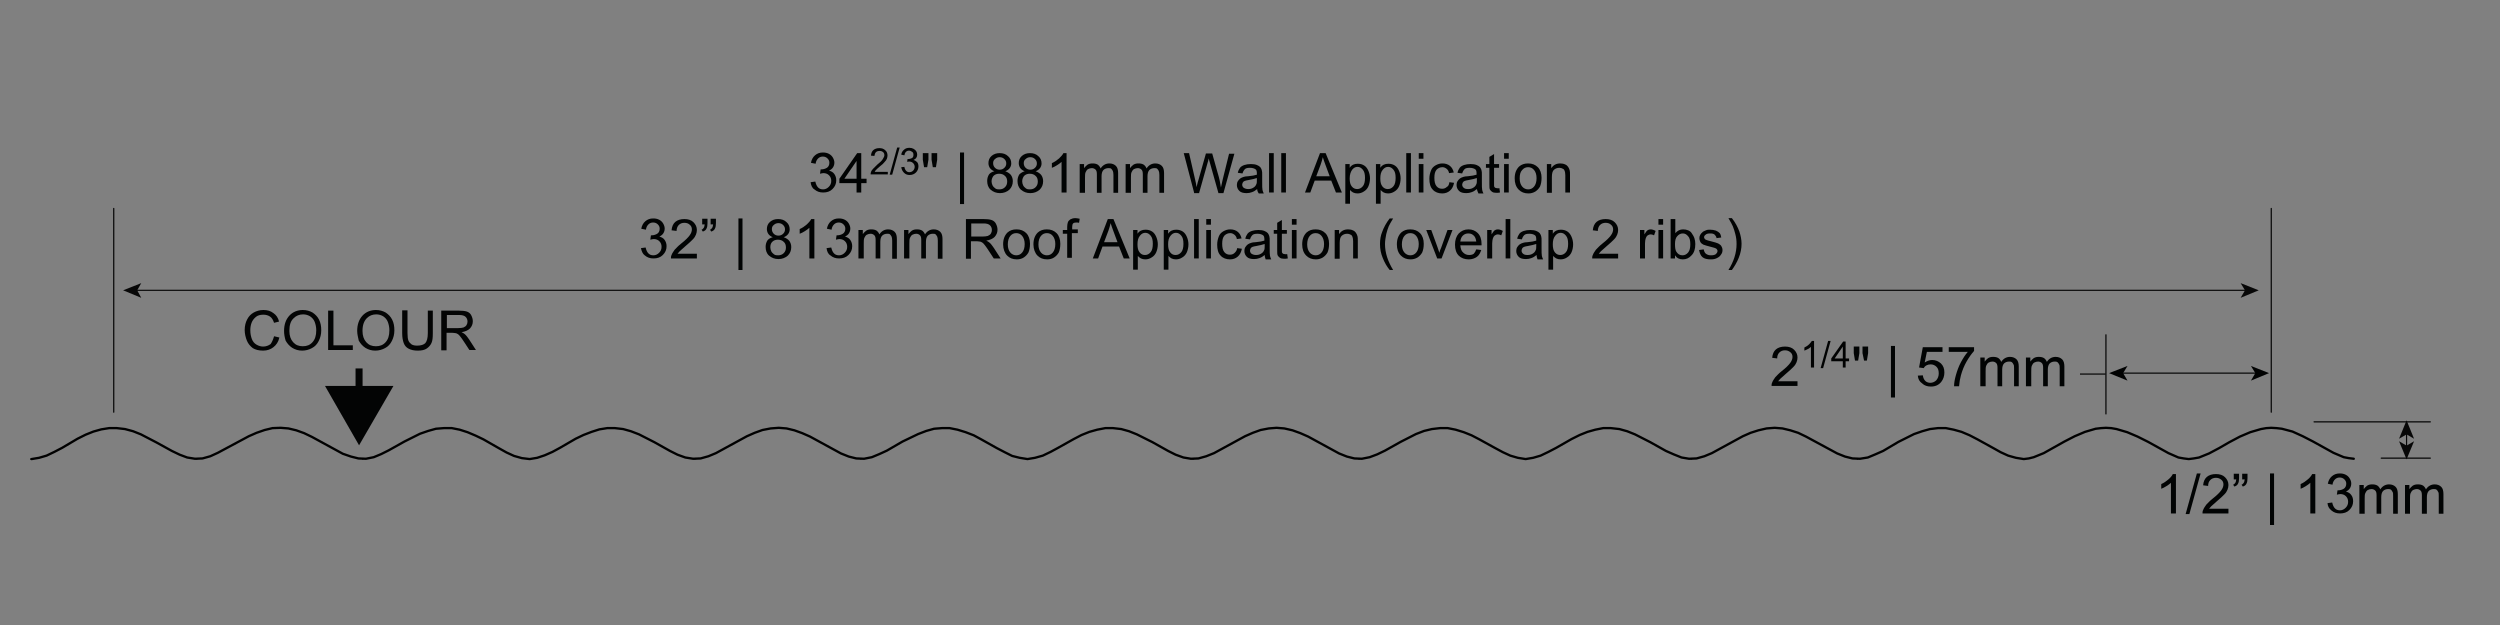 <?xml version="1.0" encoding="utf-8"?>
<!-- Generator: Adobe Illustrator 22.1.0, SVG Export Plug-In . SVG Version: 6.00 Build 0)  -->
<svg version="1.1" id="Layer_1" xmlns="http://www.w3.org/2000/svg" xmlns:xlink="http://www.w3.org/1999/xlink" x="0px" y="0px"
	 viewBox="0 0 800 200" style="enable-background:new 0 0 800 200;" xml:space="preserve">
<rect x="0" y="0" width="800" height="200" fill="#808080" stroke="none"/>
<style type="text/css">
	.st0{fill:none;stroke:#000000;stroke-width:0.375;stroke-linecap:round;stroke-linejoin:round;stroke-miterlimit:10;}
	.st1{fill:none;stroke:#000000;stroke-width:0.75;stroke-linecap:round;stroke-linejoin:round;stroke-miterlimit:10;}
	.st2{fill:#010303;}
	.st3{fill:#010202;}
	.st4{fill:none;stroke:#070707;stroke-width:0.375;}
	.st5{fill:#070707;}
	.st6{fill:#FFFFFF;}
	.st7{fill:none;stroke:#000000;stroke-width:0.375;}
	.st8{fill:none;stroke:#010202;stroke-width:0.375;}
	.st9{fill:#030404;}
	.st10{fill:none;stroke:#030404;stroke-width:2.25;stroke-miterlimit:10;}
</style>
<path class="st0" d="M634.2,141.3L634.2,141.3 M607.7,141.3L607.7,141.3 M581.1,141.3L581.1,141.3 M528,141.3L528,141.3
	 M554.5,141.3L554.5,141.3 M501.4,141.3L501.4,141.3 M474.8,141.3L474.8,141.3 M421.7,141.3L421.7,141.3 M448.3,141.3L448.3,141.3
	 M395.1,141.3L395.1,141.3 M368.6,141.3L368.6,141.3 M315.4,141.3L315.4,141.3 M342,141.3L342,141.3 M288.8,141.3L288.8,141.3
	 M262.3,141.3L262.3,141.3 M209.1,141.3L209.1,141.3 M235.7,141.3L235.7,141.3 M182.6,141.3L182.6,141.3 M155.9,141.3L155.9,141.3
	 M102.9,141.3L102.9,141.3 M129.4,141.3L129.4,141.3 M76.2,141.3L76.2,141.3 M49.7,141.3L49.7,141.3 M23.2,141.3L23.2,141.3
	 M647.6,146.9L647.6,146.9 M620.9,136.9L620.9,136.9 M567.8,136.9L567.8,136.9 M594.4,146.9L594.4,146.9 M541.2,146.9L541.2,146.9
	 M514.7,136.9L514.7,136.9 M461.5,136.9L461.5,136.9 M488.1,146.9L488.1,146.9 M434.9,146.9L434.9,146.9 M408.4,136.9L408.4,136.9
	 M355.2,136.9L355.2,136.9 M381.8,146.9L381.8,146.9 M328.7,146.9L328.7,146.9 M302.2,136.9L302.2,136.9 M249,136.9L249,136.9
	 M275.5,146.9L275.5,146.9 M222.4,146.9L222.4,146.9 M195.8,136.9L195.8,136.9 M142.7,136.9L142.7,136.9 M169.3,146.9L169.3,146.9
	 M116.1,146.9L116.1,146.9 M89.5,136.9L89.5,136.9 M36.4,136.9L36.4,136.9 M63,146.9L63,146.9 M9.8,146.9L9.8,146.9"/>
<g>
	<polyline class="st1" points="10.1,146.9 12.5,146.5 14.9,145.8 17.4,144.6 19.9,143.3 24.8,140.4 27.4,139.1 29.9,138.1 
		32.4,137.4 34.9,137 37.4,137 40,137.3 42.6,138 45.1,139 50.1,141.6 55,144.3 57.5,145.5 59.9,146.4 62.4,146.8 64.8,146.7 
		67.3,146 69.7,144.9 79.6,139.6 82.1,138.5 84.7,137.6 87.2,137 89.8,136.9 92.3,137.1 94.8,137.7 97.3,138.6 99.8,139.8 
		109.7,145.2 112.3,146.1 114.7,146.7 117.1,146.8 119.6,146.3 122,145.3 124.4,144.1 129.4,141.3 134.4,138.8 137,137.9 
		139.5,137.2 142,137 144.6,137 147.1,137.5 149.6,138.3 152.2,139.4 154.7,140.6 159.6,143.4 162.1,144.8 164.5,145.9 167,146.6 
		169.5,146.9 171.9,146.5 174.3,145.7 176.8,144.6 179.2,143.3 184.2,140.4 186.7,139.2 189.3,138.2 191.8,137.4 194.3,137 
		196.8,137 199.4,137.3 201.9,138 204.5,139 209.4,141.5 214.4,144.3 216.8,145.5 219.3,146.4 221.8,146.8 224.2,146.7 226.7,146 
		229.1,145 239,139.6 241.5,138.5 244,137.6 246.6,137.1 249.2,136.9 251.7,137.1 254.2,137.7 256.7,138.6 259.2,139.7 269.1,145.1 
		271.6,146.1 274,146.7 276.5,146.8 279,146.3 281.4,145.3 283.8,144.2 288.8,141.3 293.8,138.9 296.4,137.9 298.9,137.2 301.4,137 
		303.9,137 306.4,137.5 309,138.3 311.6,139.3 314,140.6 319,143.4 321.5,144.7 323.9,145.9 326.3,146.5 328.8,146.9 331.2,146.5 
		333.7,145.8 336.2,144.6 338.6,143.3 343.6,140.5 346.1,139.2 348.6,138.2 351.1,137.5 353.7,137 356.2,137 358.8,137.3 361.3,138 
		363.8,139 368.8,141.5 373.8,144.3 376.2,145.5 378.7,146.4 381.1,146.8 383.5,146.7 386,146 388.5,145 398.4,139.6 400.9,138.5 
		403.4,137.6 406,137.1 408.5,136.9 411,137.1 413.6,137.7 416.1,138.6 418.6,139.7 428.5,145.1 431,146.1 433.4,146.7 435.8,146.8 
		438.3,146.3 440.7,145.4 443.2,144.2 448.2,141.4 453.1,138.9 455.7,137.9 458.2,137.3 460.8,137 463.3,137 465.8,137.5 
		468.4,138.3 470.9,139.3 473.4,140.6 478.3,143.3 480.9,144.7 483.3,145.8 485.7,146.5 488.2,146.9 490.6,146.5 493,145.8 
		495.5,144.6 498,143.3 502.9,140.5 505.5,139.2 508,138.2 510.5,137.5 513,137 515.5,137 518.2,137.3 520.7,138 523.2,139 
		528.1,141.5 533.1,144.3 535.6,145.4 538.1,146.4 540.5,146.8 542.9,146.7 545.4,146 547.8,145 557.7,139.6 560.2,138.5 
		562.7,137.7 565.3,137.1 567.9,136.9 570.4,137.1 572.9,137.7 575.4,138.5 577.9,139.7 587.9,145.1 590.4,146.1 592.8,146.7 
		595.2,146.8 597.7,146.4 600.1,145.4 602.6,144.3 607.5,141.4 612.5,138.9 615.1,138 617.6,137.3 620.1,137 622.7,137 625.2,137.5 
		627.7,138.2 630.3,139.3 632.8,140.6 637.7,143.3 640.2,144.7 642.6,145.8 645.1,146.5 647.6,146.9 649.2,146.7 650.8,146.3 
		654,145 660.6,141.3 663.9,139.6 667.2,138.2 670.6,137.2 672.3,137 673.9,136.9 675.6,137 677.3,137.3 680.7,138.3 684,139.7 
		687.4,141.4 693.9,145 697.1,146.4 698.8,146.7 700.4,146.9 702,146.7 703.7,146.4 706.9,145.1 710.1,143.4 713.4,141.5 
		716.8,139.7 720.1,138.3 723.5,137.3 725.2,137 726.8,136.9 728.5,137 730.2,137.2 733.6,138.1 736.9,139.6 740.2,141.3 
		746.7,144.9 750,146.3 751.6,146.6 753.2,146.8 	"/>
</g>
<path class="st0" d="M726.8,131.9V81.5 M726.8,131.9V66.7 M36.4,131.9V66.7"/>
<g>
	<path class="st2" d="M259.4,58.3l1.5-0.2c0.2,0.9,0.5,1.5,0.9,1.9c0.4,0.4,0.9,0.6,1.6,0.6c0.7,0,1.3-0.3,1.8-0.8
		c0.5-0.5,0.8-1.1,0.8-1.9c0-0.7-0.2-1.3-0.7-1.8c-0.5-0.5-1.1-0.7-1.8-0.7c-0.3,0-0.7,0.1-1.1,0.2l0.2-1.4c0.1,0,0.2,0,0.2,0
		c0.7,0,1.3-0.2,1.8-0.5c0.5-0.3,0.8-0.9,0.8-1.6c0-0.6-0.2-1-0.6-1.4s-0.9-0.6-1.5-0.6c-0.6,0-1.1,0.2-1.5,0.6
		c-0.4,0.4-0.7,0.9-0.8,1.7l-1.5-0.3c0.2-1,0.6-1.8,1.3-2.4c0.7-0.6,1.5-0.9,2.5-0.9c0.7,0,1.3,0.1,1.9,0.4c0.6,0.3,1,0.7,1.3,1.2
		c0.3,0.5,0.5,1.1,0.5,1.6c0,0.5-0.1,1-0.4,1.5s-0.7,0.8-1.3,1.1c0.7,0.2,1.3,0.5,1.7,1.1s0.6,1.2,0.6,2c0,1.1-0.4,2-1.2,2.8
		s-1.8,1.1-3,1.1c-1.1,0-2-0.3-2.8-1C259.9,60.2,259.5,59.3,259.4,58.3z"/>
	<path class="st2" d="M274.1,61.6v-3h-5.5v-1.4l5.7-8.2h1.3v8.2h1.7v1.4h-1.7v3H274.1z M274.1,57.2v-5.7l-3.9,5.7H274.1z"/>
</g>
<g>
	<path class="st3" d="M284.1,54.8v1h-5.5c0-0.2,0-0.5,0.1-0.7c0.1-0.4,0.4-0.8,0.7-1.1s0.8-0.8,1.3-1.3c0.9-0.7,1.5-1.3,1.8-1.8
		s0.5-0.9,0.5-1.2c0-0.4-0.1-0.8-0.4-1c-0.3-0.3-0.7-0.4-1.1-0.4c-0.5,0-0.9,0.1-1.2,0.4c-0.3,0.3-0.4,0.7-0.5,1.2l-1.1-0.1
		c0.1-0.8,0.3-1.4,0.8-1.8s1.1-0.6,1.9-0.6c0.8,0,1.4,0.2,1.9,0.7c0.5,0.4,0.7,1,0.7,1.7c0,0.3-0.1,0.7-0.2,1s-0.4,0.7-0.7,1
		c-0.3,0.4-0.8,0.9-1.6,1.5c-0.6,0.5-1,0.9-1.2,1.1c-0.2,0.2-0.3,0.4-0.4,0.6H284.1z"/>
	<path class="st3" d="M284.7,55.9l2.4-8.7h0.8l-2.4,8.7H284.7z"/>
	<path class="st3" d="M288.4,53.5l1-0.1c0.1,0.6,0.3,1,0.6,1.3c0.3,0.3,0.6,0.4,1,0.4c0.5,0,0.9-0.2,1.2-0.5s0.5-0.8,0.5-1.2
		c0-0.5-0.2-0.9-0.5-1.2s-0.7-0.5-1.2-0.5c-0.2,0-0.4,0-0.7,0.1l0.1-0.9c0.1,0,0.1,0,0.2,0c0.4,0,0.8-0.1,1.2-0.3s0.5-0.6,0.5-1.1
		c0-0.4-0.1-0.7-0.4-0.9c-0.3-0.2-0.6-0.4-1-0.4c-0.4,0-0.7,0.1-1,0.4c-0.3,0.3-0.4,0.6-0.5,1.1l-1-0.2c0.1-0.7,0.4-1.2,0.9-1.6
		c0.4-0.4,1-0.6,1.7-0.6c0.5,0,0.9,0.1,1.3,0.3c0.4,0.2,0.7,0.5,0.9,0.8c0.2,0.3,0.3,0.7,0.3,1.1c0,0.4-0.1,0.7-0.3,1
		c-0.2,0.3-0.5,0.5-0.9,0.7c0.5,0.1,0.9,0.4,1.2,0.7c0.3,0.4,0.4,0.8,0.4,1.4c0,0.7-0.3,1.4-0.8,1.9s-1.2,0.8-2,0.8
		c-0.7,0-1.3-0.2-1.8-0.7C288.8,54.8,288.5,54.2,288.4,53.5z"/>
</g>
<g>
	<path class="st2" d="M295.7,53.5l-0.4-2.4V49h1.8v2.1l-0.4,2.4H295.7z M298.5,53.5l-0.4-2.4V49h1.8v2.1l-0.4,2.4H298.5z"/>
	<path class="st2" d="M307.2,65.3V48.8h1.3v16.5H307.2z"/>
	<path class="st2" d="M318.2,54.8c-0.6-0.2-1.1-0.6-1.4-1c-0.3-0.4-0.5-1-0.5-1.6c0-0.9,0.3-1.7,1-2.3c0.7-0.6,1.5-0.9,2.6-0.9
		c1.1,0,2,0.3,2.7,1c0.7,0.6,1,1.4,1,2.3c0,0.6-0.2,1.1-0.5,1.5s-0.8,0.8-1.4,1c0.8,0.3,1.4,0.7,1.8,1.2c0.4,0.6,0.6,1.2,0.6,2
		c0,1.1-0.4,2-1.1,2.7c-0.8,0.7-1.8,1.1-3,1.1c-1.2,0-2.2-0.4-3-1.1c-0.8-0.7-1.1-1.7-1.1-2.8c0-0.8,0.2-1.5,0.6-2.1
		C316.8,55.4,317.4,55,318.2,54.8z M317.3,58c0,0.4,0.1,0.9,0.3,1.3c0.2,0.4,0.5,0.7,0.9,1s0.9,0.3,1.3,0.3c0.7,0,1.3-0.2,1.8-0.7
		c0.5-0.5,0.7-1.1,0.7-1.8c0-0.7-0.2-1.4-0.7-1.8c-0.5-0.5-1.1-0.7-1.9-0.7c-0.7,0-1.3,0.2-1.8,0.7C317.6,56.7,317.3,57.3,317.3,58z
		 M317.8,52.2c0,0.6,0.2,1.1,0.6,1.5c0.4,0.4,0.9,0.6,1.5,0.6c0.6,0,1.1-0.2,1.5-0.6c0.4-0.4,0.6-0.8,0.6-1.4c0-0.6-0.2-1-0.6-1.4
		c-0.4-0.4-0.9-0.6-1.5-0.6c-0.6,0-1.1,0.2-1.5,0.6C318,51.2,317.8,51.6,317.8,52.2z"/>
	<path class="st2" d="M327.9,54.8c-0.6-0.2-1.1-0.6-1.4-1c-0.3-0.4-0.5-1-0.5-1.6c0-0.9,0.3-1.7,1-2.3c0.7-0.6,1.5-0.9,2.6-0.9
		c1.1,0,2,0.3,2.7,1c0.7,0.6,1,1.4,1,2.3c0,0.6-0.2,1.1-0.5,1.5s-0.8,0.8-1.4,1c0.8,0.3,1.4,0.7,1.8,1.2c0.4,0.6,0.6,1.2,0.6,2
		c0,1.1-0.4,2-1.1,2.7c-0.8,0.7-1.8,1.1-3,1.1c-1.2,0-2.2-0.4-3-1.1c-0.8-0.7-1.1-1.7-1.1-2.8c0-0.8,0.2-1.5,0.6-2.1
		C326.6,55.4,327.2,55,327.9,54.8z M327.1,58c0,0.4,0.1,0.9,0.3,1.3c0.2,0.4,0.5,0.7,0.9,1s0.9,0.3,1.3,0.3c0.7,0,1.3-0.2,1.8-0.7
		c0.5-0.5,0.7-1.1,0.7-1.8c0-0.7-0.2-1.4-0.7-1.8c-0.5-0.5-1.1-0.7-1.9-0.7c-0.7,0-1.3,0.2-1.8,0.7C327.4,56.7,327.1,57.3,327.1,58z
		 M327.6,52.2c0,0.6,0.2,1.1,0.6,1.5c0.4,0.4,0.9,0.6,1.5,0.6c0.6,0,1.1-0.2,1.5-0.6c0.4-0.4,0.6-0.8,0.6-1.4c0-0.6-0.2-1-0.6-1.4
		c-0.4-0.4-0.9-0.6-1.5-0.6c-0.6,0-1.1,0.2-1.5,0.6C327.8,51.2,327.6,51.6,327.6,52.2z"/>
	<path class="st2" d="M341.2,61.6h-1.5v-9.8c-0.4,0.4-0.9,0.7-1.5,1.1c-0.6,0.4-1.1,0.6-1.6,0.8v-1.5c0.9-0.4,1.6-0.9,2.3-1.5
		c0.6-0.6,1.1-1.1,1.4-1.7h1V61.6z"/>
	<path class="st2" d="M345.5,61.6v-9.1h1.4v1.3c0.3-0.4,0.7-0.8,1.1-1.1c0.5-0.3,1-0.4,1.6-0.4c0.7,0,1.2,0.1,1.7,0.4
		c0.4,0.3,0.7,0.7,0.9,1.2c0.7-1.1,1.7-1.6,2.8-1.6c0.9,0,1.6,0.3,2.1,0.8c0.5,0.5,0.7,1.3,0.7,2.3v6.3h-1.5v-5.7
		c0-0.6-0.1-1.1-0.2-1.3s-0.3-0.5-0.5-0.7s-0.6-0.2-0.9-0.2c-0.6,0-1.2,0.2-1.6,0.6c-0.4,0.4-0.6,1.1-0.6,2v5.3H351v-5.9
		c0-0.7-0.1-1.2-0.4-1.5s-0.7-0.5-1.2-0.5c-0.4,0-0.8,0.1-1.2,0.3c-0.4,0.2-0.6,0.6-0.8,1c-0.2,0.4-0.2,1.1-0.2,1.9v4.7H345.5z"/>
	<path class="st2" d="M360.2,61.6v-9.1h1.4v1.3c0.3-0.4,0.7-0.8,1.1-1.1c0.5-0.3,1-0.4,1.6-0.4c0.7,0,1.2,0.1,1.7,0.4
		c0.4,0.3,0.7,0.7,0.9,1.2c0.7-1.1,1.7-1.6,2.8-1.6c0.9,0,1.6,0.3,2.1,0.8c0.5,0.5,0.7,1.3,0.7,2.3v6.3H371v-5.7
		c0-0.6-0.1-1.1-0.2-1.3s-0.3-0.5-0.5-0.7s-0.6-0.2-0.9-0.2c-0.6,0-1.2,0.2-1.6,0.6c-0.4,0.4-0.6,1.1-0.6,2v5.3h-1.5v-5.9
		c0-0.7-0.1-1.2-0.4-1.5s-0.7-0.5-1.2-0.5c-0.4,0-0.8,0.1-1.2,0.3c-0.4,0.2-0.6,0.6-0.8,1c-0.2,0.4-0.2,1.1-0.2,1.9v4.7H360.2z"/>
	<path class="st2" d="M382.1,61.6L378.8,49h1.7l1.9,8.3c0.2,0.9,0.4,1.7,0.5,2.6c0.3-1.3,0.5-2.1,0.6-2.3l2.4-8.5h2l1.8,6.4
		c0.5,1.6,0.8,3.1,1,4.5c0.2-0.8,0.4-1.7,0.6-2.7l2-8.1h1.7l-3.5,12.6h-1.6l-2.7-9.6c-0.2-0.8-0.4-1.3-0.4-1.5
		c-0.1,0.6-0.3,1.1-0.4,1.5l-2.7,9.6H382.1z"/>
	<path class="st2" d="M402.3,60.5c-0.6,0.5-1.1,0.8-1.7,1c-0.5,0.2-1.1,0.3-1.7,0.3c-1,0-1.8-0.2-2.3-0.7c-0.5-0.5-0.8-1.1-0.8-1.9
		c0-0.4,0.1-0.9,0.3-1.2s0.5-0.7,0.8-0.9s0.7-0.4,1.1-0.5c0.3-0.1,0.8-0.2,1.4-0.2c1.2-0.1,2.2-0.3,2.8-0.5c0-0.2,0-0.3,0-0.4
		c0-0.6-0.1-1.1-0.4-1.3c-0.4-0.3-1-0.5-1.8-0.5c-0.7,0-1.3,0.1-1.6,0.4c-0.3,0.3-0.6,0.7-0.8,1.4l-1.5-0.2c0.1-0.6,0.4-1.2,0.7-1.6
		s0.8-0.7,1.4-0.9c0.6-0.2,1.3-0.3,2.1-0.3c0.8,0,1.4,0.1,1.9,0.3c0.5,0.2,0.8,0.4,1.1,0.7c0.2,0.3,0.4,0.6,0.5,1.1
		c0.1,0.3,0.1,0.7,0.1,1.4v2.1c0,1.4,0,2.3,0.1,2.7c0.1,0.4,0.2,0.7,0.4,1.1h-1.6C402.4,61.3,402.3,60.9,402.3,60.5z M402.1,57
		c-0.6,0.2-1.4,0.4-2.5,0.6c-0.6,0.1-1.1,0.2-1.3,0.3c-0.3,0.1-0.5,0.3-0.6,0.5s-0.2,0.5-0.2,0.7c0,0.4,0.2,0.8,0.5,1
		s0.8,0.4,1.4,0.4c0.6,0,1.1-0.1,1.6-0.4s0.8-0.6,1-1.1c0.2-0.3,0.2-0.9,0.2-1.5V57z"/>
	<path class="st2" d="M406.1,61.6V49h1.5v12.6H406.1z"/>
	<path class="st2" d="M410,61.6V49h1.5v12.6H410z"/>
	<path class="st2" d="M417.6,61.6l4.8-12.6h1.8l5.2,12.6h-1.9l-1.5-3.8h-5.3l-1.4,3.8H417.6z M421.2,56.4h4.3l-1.3-3.5
		c-0.4-1.1-0.7-1.9-0.9-2.6c-0.2,0.8-0.4,1.6-0.7,2.4L421.2,56.4z"/>
	<path class="st2" d="M430.5,65.1V52.5h1.4v1.2c0.3-0.5,0.7-0.8,1.1-1c0.4-0.2,0.9-0.3,1.5-0.3c0.8,0,1.5,0.2,2.1,0.6
		c0.6,0.4,1,1,1.3,1.7c0.3,0.7,0.5,1.5,0.5,2.4c0,0.9-0.2,1.8-0.5,2.5c-0.3,0.7-0.8,1.3-1.5,1.7c-0.6,0.4-1.3,0.6-2,0.6
		c-0.5,0-1-0.1-1.4-0.3s-0.7-0.5-1-0.8v4.4H430.5z M431.9,57.1c0,1.2,0.2,2,0.7,2.6c0.5,0.6,1.1,0.8,1.7,0.8c0.7,0,1.3-0.3,1.8-0.9
		c0.5-0.6,0.7-1.5,0.7-2.7c0-1.2-0.2-2-0.7-2.6c-0.5-0.6-1-0.9-1.7-0.9c-0.7,0-1.2,0.3-1.7,0.9C432.2,55,431.9,55.9,431.9,57.1z"/>
	<path class="st2" d="M440.3,65.1V52.5h1.4v1.2c0.3-0.5,0.7-0.8,1.1-1c0.4-0.2,0.9-0.3,1.5-0.3c0.8,0,1.5,0.2,2.1,0.6
		c0.6,0.4,1,1,1.3,1.7c0.3,0.7,0.5,1.5,0.5,2.4c0,0.9-0.2,1.8-0.5,2.5c-0.3,0.7-0.8,1.3-1.5,1.7c-0.6,0.4-1.3,0.6-2,0.6
		c-0.5,0-1-0.1-1.4-0.3s-0.7-0.5-1-0.8v4.4H440.3z M441.7,57.1c0,1.2,0.2,2,0.7,2.6c0.5,0.6,1.1,0.8,1.7,0.8c0.7,0,1.3-0.3,1.8-0.9
		c0.5-0.6,0.7-1.5,0.7-2.7c0-1.2-0.2-2-0.7-2.6c-0.5-0.6-1-0.9-1.7-0.9c-0.7,0-1.2,0.3-1.7,0.9C441.9,55,441.7,55.9,441.7,57.1z"/>
	<path class="st2" d="M450,61.6V49h1.5v12.6H450z"/>
	<path class="st2" d="M454,50.8V49h1.5v1.8H454z M454,61.6v-9.1h1.5v9.1H454z"/>
	<path class="st2" d="M463.8,58.3l1.5,0.2c-0.2,1-0.6,1.9-1.3,2.5c-0.7,0.6-1.5,0.9-2.5,0.9c-1.2,0-2.3-0.4-3-1.2
		c-0.8-0.8-1.1-2-1.1-3.5c0-1,0.2-1.8,0.5-2.6s0.8-1.3,1.5-1.7c0.7-0.4,1.4-0.6,2.2-0.6c1,0,1.8,0.3,2.4,0.8c0.6,0.5,1,1.2,1.2,2.1
		l-1.5,0.2c-0.1-0.6-0.4-1.1-0.8-1.4s-0.8-0.5-1.3-0.5c-0.8,0-1.4,0.3-1.9,0.8c-0.5,0.6-0.7,1.4-0.7,2.6c0,1.2,0.2,2.1,0.7,2.7
		c0.5,0.6,1.1,0.8,1.8,0.8c0.6,0,1.1-0.2,1.5-0.6C463.5,59.6,463.7,59,463.8,58.3z"/>
	<path class="st2" d="M472.6,60.5c-0.6,0.5-1.1,0.8-1.7,1c-0.5,0.2-1.1,0.3-1.7,0.3c-1,0-1.8-0.2-2.3-0.7s-0.8-1.1-0.8-1.9
		c0-0.4,0.1-0.9,0.3-1.2s0.5-0.7,0.8-0.9s0.7-0.4,1.1-0.5c0.3-0.1,0.8-0.2,1.4-0.2c1.2-0.1,2.2-0.3,2.8-0.5c0-0.2,0-0.3,0-0.4
		c0-0.6-0.1-1.1-0.4-1.3c-0.4-0.3-1-0.5-1.8-0.5c-0.7,0-1.3,0.1-1.6,0.4c-0.3,0.3-0.6,0.7-0.8,1.4l-1.5-0.2c0.1-0.6,0.4-1.2,0.7-1.6
		c0.3-0.4,0.8-0.7,1.4-0.9c0.6-0.2,1.3-0.3,2.1-0.3c0.8,0,1.4,0.1,1.9,0.3c0.5,0.2,0.8,0.4,1.1,0.7c0.2,0.3,0.4,0.6,0.5,1.1
		c0.1,0.3,0.1,0.7,0.1,1.4v2.1c0,1.4,0,2.3,0.1,2.7c0.1,0.4,0.2,0.7,0.4,1.1h-1.6C472.8,61.3,472.7,60.9,472.6,60.5z M472.5,57
		c-0.6,0.2-1.4,0.4-2.5,0.6c-0.6,0.1-1.1,0.2-1.3,0.3c-0.3,0.1-0.5,0.3-0.6,0.5c-0.1,0.2-0.2,0.5-0.2,0.7c0,0.4,0.2,0.8,0.5,1
		c0.3,0.3,0.8,0.4,1.4,0.4c0.6,0,1.1-0.1,1.6-0.4s0.8-0.6,1-1.1c0.2-0.3,0.2-0.9,0.2-1.5V57z"/>
	<path class="st2" d="M479.8,60.2l0.2,1.4c-0.4,0.1-0.8,0.1-1.2,0.1c-0.6,0-1-0.1-1.3-0.3c-0.3-0.2-0.5-0.4-0.7-0.7
		s-0.2-0.9-0.2-1.8v-5.2h-1.1v-1.2h1.1v-2.3l1.5-0.9v3.2h1.6v1.2h-1.6V59c0,0.4,0,0.7,0.1,0.8c0.1,0.1,0.1,0.2,0.3,0.3
		s0.3,0.1,0.5,0.1C479.3,60.3,479.5,60.3,479.8,60.2z"/>
	<path class="st2" d="M481.3,50.8V49h1.5v1.8H481.3z M481.3,61.6v-9.1h1.5v9.1H481.3z"/>
	<path class="st2" d="M484.7,57.1c0-1.7,0.5-2.9,1.4-3.8c0.8-0.7,1.7-1,2.9-1c1.3,0,2.3,0.4,3.1,1.2c0.8,0.8,1.2,2,1.2,3.4
		c0,1.2-0.2,2.1-0.5,2.8c-0.4,0.7-0.9,1.2-1.5,1.6c-0.7,0.4-1.4,0.6-2.2,0.6c-1.3,0-2.3-0.4-3.1-1.2
		C485.1,59.8,484.7,58.6,484.7,57.1z M486.3,57.1c0,1.2,0.3,2,0.8,2.6c0.5,0.6,1.2,0.9,1.9,0.9c0.8,0,1.4-0.3,1.9-0.9
		c0.5-0.6,0.8-1.5,0.8-2.7c0-1.1-0.3-2-0.8-2.6c-0.5-0.6-1.1-0.9-1.9-0.9c-0.8,0-1.4,0.3-1.9,0.9C486.5,55,486.3,55.9,486.3,57.1z"
		/>
	<path class="st2" d="M495,61.6v-9.1h1.4v1.3c0.7-1,1.6-1.5,2.9-1.5c0.5,0,1.1,0.1,1.5,0.3c0.5,0.2,0.8,0.5,1,0.8s0.4,0.7,0.5,1.1
		c0.1,0.3,0.1,0.8,0.1,1.5v5.6h-1.5v-5.5c0-0.6-0.1-1.1-0.2-1.4s-0.3-0.6-0.6-0.7c-0.3-0.2-0.7-0.3-1.1-0.3c-0.7,0-1.2,0.2-1.7,0.6
		c-0.5,0.4-0.7,1.2-0.7,2.4v5H495z"/>
</g>
<g>
	<path class="st2" d="M205.1,79.4l1.5-0.2c0.2,0.9,0.5,1.5,0.9,1.9c0.4,0.4,0.9,0.6,1.6,0.6c0.7,0,1.3-0.3,1.8-0.8
		c0.5-0.5,0.8-1.1,0.8-1.9c0-0.7-0.2-1.3-0.7-1.8c-0.5-0.5-1.1-0.7-1.8-0.7c-0.3,0-0.7,0.1-1.1,0.2l0.2-1.4c0.1,0,0.2,0,0.2,0
		c0.7,0,1.3-0.2,1.8-0.5c0.5-0.3,0.8-0.9,0.8-1.6c0-0.6-0.2-1-0.6-1.4s-0.9-0.6-1.5-0.6c-0.6,0-1.1,0.2-1.5,0.6
		c-0.4,0.4-0.7,0.9-0.8,1.7l-1.5-0.3c0.2-1,0.6-1.8,1.3-2.4c0.7-0.6,1.5-0.9,2.5-0.9c0.7,0,1.3,0.1,1.9,0.4c0.6,0.3,1,0.7,1.3,1.2
		c0.3,0.5,0.5,1.1,0.5,1.6c0,0.5-0.1,1-0.4,1.5s-0.7,0.8-1.3,1.1c0.7,0.2,1.3,0.5,1.7,1.1s0.6,1.2,0.6,2c0,1.1-0.4,2-1.2,2.8
		s-1.8,1.1-3,1.1c-1.1,0-2-0.3-2.8-1C205.7,81.3,205.3,80.4,205.1,79.4z"/>
	<path class="st2" d="M223,81.2v1.5h-8.3c0-0.4,0-0.7,0.2-1.1c0.2-0.6,0.6-1.1,1-1.7c0.5-0.5,1.1-1.2,2-1.9c1.4-1.1,2.3-2,2.8-2.7
		c0.5-0.7,0.7-1.3,0.7-1.9c0-0.6-0.2-1.1-0.7-1.5c-0.4-0.4-1-0.6-1.7-0.6c-0.7,0-1.3,0.2-1.8,0.7c-0.4,0.4-0.7,1.1-0.7,1.9l-1.6-0.2
		c0.1-1.2,0.5-2.1,1.2-2.7c0.7-0.6,1.7-0.9,2.9-0.9c1.2,0,2.2,0.3,2.9,1c0.7,0.7,1.1,1.5,1.1,2.5c0,0.5-0.1,1-0.3,1.5s-0.5,1-1,1.5
		c-0.5,0.5-1.3,1.3-2.4,2.2c-0.9,0.8-1.5,1.3-1.8,1.6c-0.3,0.3-0.5,0.6-0.7,0.8H223z"/>
	<path class="st2" d="M224.7,71.8V70h1.7v1.4c0,0.8-0.1,1.3-0.3,1.7c-0.2,0.5-0.6,0.8-1.2,1l-0.4-0.6c0.3-0.1,0.5-0.3,0.7-0.6
		c0.2-0.3,0.2-0.6,0.3-1.1H224.7z M227.4,71.8V70h1.7v1.4c0,0.8-0.1,1.3-0.3,1.7c-0.2,0.5-0.6,0.8-1.2,1l-0.4-0.6
		c0.3-0.1,0.5-0.3,0.7-0.6c0.2-0.3,0.2-0.6,0.3-1.1H227.4z"/>
	<path class="st2" d="M236.3,86.4V69.9h1.3v16.5H236.3z"/>
	<path class="st2" d="M247.3,75.9c-0.6-0.2-1.1-0.6-1.4-1c-0.3-0.4-0.5-1-0.5-1.6c0-0.9,0.3-1.7,1-2.3c0.7-0.6,1.5-0.9,2.6-0.9
		c1.1,0,2,0.3,2.7,1c0.7,0.6,1,1.4,1,2.3c0,0.6-0.2,1.1-0.5,1.5s-0.8,0.8-1.4,1c0.8,0.3,1.4,0.7,1.8,1.2c0.4,0.6,0.6,1.2,0.6,2
		c0,1.1-0.4,2-1.1,2.7c-0.8,0.7-1.8,1.1-3,1.1c-1.2,0-2.2-0.4-3-1.1c-0.8-0.7-1.1-1.7-1.1-2.8c0-0.8,0.2-1.5,0.6-2.1
		C245.9,76.5,246.5,76.1,247.3,75.9z M246.5,79.1c0,0.4,0.1,0.9,0.3,1.3c0.2,0.4,0.5,0.7,0.9,1s0.9,0.3,1.3,0.3
		c0.7,0,1.3-0.2,1.8-0.7c0.5-0.5,0.7-1.1,0.7-1.8c0-0.7-0.2-1.4-0.7-1.8c-0.5-0.5-1.1-0.7-1.9-0.7c-0.7,0-1.3,0.2-1.8,0.7
		C246.7,77.8,246.5,78.4,246.5,79.1z M247,73.3c0,0.6,0.2,1.1,0.6,1.5c0.4,0.4,0.9,0.6,1.5,0.6c0.6,0,1.1-0.2,1.5-0.6
		c0.4-0.4,0.6-0.8,0.6-1.4c0-0.6-0.2-1-0.6-1.4c-0.4-0.4-0.9-0.6-1.5-0.6c-0.6,0-1.1,0.2-1.5,0.6C247.2,72.3,247,72.7,247,73.3z"/>
	<path class="st2" d="M260.5,82.7h-1.5v-9.8c-0.4,0.4-0.9,0.7-1.5,1.1c-0.6,0.4-1.1,0.6-1.6,0.8v-1.5c0.9-0.4,1.6-0.9,2.3-1.5
		c0.6-0.6,1.1-1.1,1.4-1.7h1V82.7z"/>
	<path class="st2" d="M264.5,79.4l1.5-0.2c0.2,0.9,0.5,1.5,0.9,1.9c0.4,0.4,0.9,0.6,1.6,0.6c0.7,0,1.3-0.3,1.8-0.8
		c0.5-0.5,0.8-1.1,0.8-1.9c0-0.7-0.2-1.3-0.7-1.8c-0.5-0.5-1.1-0.7-1.8-0.7c-0.3,0-0.7,0.1-1.1,0.2l0.2-1.4c0.1,0,0.2,0,0.2,0
		c0.7,0,1.3-0.2,1.8-0.5c0.5-0.3,0.8-0.9,0.8-1.6c0-0.6-0.2-1-0.6-1.4s-0.9-0.6-1.5-0.6c-0.6,0-1.1,0.2-1.5,0.6
		c-0.4,0.4-0.7,0.9-0.8,1.7l-1.5-0.3c0.2-1,0.6-1.8,1.3-2.4c0.7-0.6,1.5-0.9,2.5-0.9c0.7,0,1.3,0.1,1.9,0.4c0.6,0.3,1,0.7,1.3,1.2
		c0.3,0.5,0.5,1.1,0.5,1.6c0,0.5-0.1,1-0.4,1.5s-0.7,0.8-1.3,1.1c0.7,0.2,1.3,0.5,1.7,1.1s0.6,1.2,0.6,2c0,1.1-0.4,2-1.2,2.8
		s-1.8,1.1-3,1.1c-1.1,0-2-0.3-2.8-1C265,81.3,264.6,80.4,264.5,79.4z"/>
	<path class="st2" d="M274.7,82.7v-9.1h1.4v1.3c0.3-0.4,0.7-0.8,1.1-1.1c0.5-0.3,1-0.4,1.6-0.4c0.7,0,1.2,0.1,1.7,0.4
		c0.4,0.3,0.7,0.7,0.9,1.2c0.7-1.1,1.7-1.6,2.8-1.6c0.9,0,1.6,0.3,2.1,0.8c0.5,0.5,0.7,1.3,0.7,2.3v6.3h-1.5V77
		c0-0.6-0.1-1.1-0.2-1.3s-0.3-0.5-0.5-0.7s-0.6-0.2-0.9-0.2c-0.6,0-1.2,0.2-1.6,0.6c-0.4,0.4-0.6,1.1-0.6,2v5.3h-1.5v-5.9
		c0-0.7-0.1-1.2-0.4-1.5s-0.7-0.5-1.2-0.5c-0.4,0-0.8,0.1-1.2,0.3c-0.4,0.2-0.6,0.6-0.8,1c-0.2,0.4-0.2,1.1-0.2,1.9v4.7H274.7z"/>
	<path class="st2" d="M289.3,82.7v-9.1h1.4v1.3c0.3-0.4,0.7-0.8,1.1-1.1c0.5-0.3,1-0.4,1.6-0.4c0.7,0,1.2,0.1,1.7,0.4
		c0.4,0.3,0.7,0.7,0.9,1.2c0.7-1.1,1.7-1.6,2.8-1.6c0.9,0,1.6,0.3,2.1,0.8c0.5,0.5,0.7,1.3,0.7,2.3v6.3h-1.5V77
		c0-0.6-0.1-1.1-0.2-1.3s-0.3-0.5-0.5-0.7s-0.6-0.2-0.9-0.2c-0.6,0-1.2,0.2-1.6,0.6c-0.4,0.4-0.6,1.1-0.6,2v5.3h-1.5v-5.9
		c0-0.7-0.1-1.2-0.4-1.5s-0.7-0.5-1.2-0.5c-0.4,0-0.8,0.1-1.2,0.3c-0.4,0.2-0.6,0.6-0.8,1c-0.2,0.4-0.2,1.1-0.2,1.9v4.7H289.3z"/>
	<path class="st2" d="M309.1,82.7V70.1h5.6c1.1,0,2,0.1,2.6,0.3c0.6,0.2,1.1,0.6,1.4,1.2s0.5,1.2,0.5,1.9c0,0.9-0.3,1.6-0.9,2.3
		c-0.6,0.6-1.5,1-2.7,1.2c0.4,0.2,0.8,0.4,1,0.6c0.5,0.4,0.9,1,1.4,1.7l2.2,3.4H318l-1.7-2.6c-0.5-0.8-0.9-1.3-1.2-1.7
		c-0.3-0.4-0.6-0.7-0.8-0.8s-0.5-0.3-0.8-0.3c-0.2,0-0.5-0.1-0.9-0.1h-1.9v5.6H309.1z M310.7,75.7h3.6c0.8,0,1.4-0.1,1.8-0.2
		c0.4-0.2,0.8-0.4,1-0.8c0.2-0.3,0.3-0.7,0.3-1.1c0-0.6-0.2-1.1-0.6-1.5c-0.4-0.4-1.1-0.6-2-0.6h-4V75.7z"/>
	<path class="st2" d="M321,78.2c0-1.7,0.5-2.9,1.4-3.8c0.8-0.7,1.7-1,2.9-1c1.3,0,2.3,0.4,3.1,1.2c0.8,0.8,1.2,2,1.2,3.4
		c0,1.2-0.2,2.1-0.5,2.8c-0.4,0.7-0.9,1.2-1.5,1.6s-1.4,0.6-2.2,0.6c-1.3,0-2.3-0.4-3.1-1.2S321,79.7,321,78.2z M322.5,78.2
		c0,1.2,0.3,2,0.8,2.6c0.5,0.6,1.2,0.9,1.9,0.9c0.8,0,1.4-0.3,1.9-0.9c0.5-0.6,0.8-1.5,0.8-2.7c0-1.1-0.3-2-0.8-2.6
		c-0.5-0.6-1.1-0.9-1.9-0.9c-0.8,0-1.4,0.3-1.9,0.9S322.5,77,322.5,78.2z"/>
	<path class="st2" d="M330.7,78.2c0-1.7,0.5-2.9,1.4-3.8c0.8-0.7,1.7-1,2.9-1c1.3,0,2.3,0.4,3.1,1.2c0.8,0.8,1.2,2,1.2,3.4
		c0,1.2-0.2,2.1-0.5,2.8c-0.4,0.7-0.9,1.2-1.5,1.6s-1.4,0.6-2.2,0.6c-1.3,0-2.3-0.4-3.1-1.2S330.7,79.7,330.7,78.2z M332.3,78.2
		c0,1.2,0.3,2,0.8,2.6c0.5,0.6,1.2,0.9,1.9,0.9c0.8,0,1.4-0.3,1.9-0.9c0.5-0.6,0.8-1.5,0.8-2.7c0-1.1-0.3-2-0.8-2.6
		c-0.5-0.6-1.1-0.9-1.9-0.9c-0.8,0-1.4,0.3-1.9,0.9S332.3,77,332.3,78.2z"/>
	<path class="st2" d="M341.5,82.7v-7.9h-1.4v-1.2h1.4v-1c0-0.6,0.1-1.1,0.2-1.4c0.1-0.4,0.4-0.7,0.8-1c0.4-0.2,0.9-0.4,1.6-0.4
		c0.4,0,0.9,0.1,1.4,0.2l-0.2,1.3c-0.3-0.1-0.6-0.1-0.9-0.1c-0.5,0-0.8,0.1-1,0.3c-0.2,0.2-0.3,0.6-0.3,1.1v0.8h1.8v1.2H343v7.9
		H341.5z"/>
	<path class="st2" d="M349.7,82.7l4.8-12.6h1.8l5.2,12.6h-1.9l-1.5-3.8h-5.3l-1.4,3.8H349.7z M353.3,77.5h4.3l-1.3-3.5
		c-0.4-1.1-0.7-1.9-0.9-2.6c-0.2,0.8-0.4,1.6-0.7,2.4L353.3,77.5z"/>
	<path class="st2" d="M362.6,86.2V73.6h1.4v1.2c0.3-0.5,0.7-0.8,1.1-1c0.4-0.2,0.9-0.3,1.5-0.3c0.8,0,1.5,0.2,2.1,0.6s1,1,1.3,1.7
		c0.3,0.7,0.5,1.5,0.5,2.4c0,0.9-0.2,1.8-0.5,2.5c-0.3,0.7-0.8,1.3-1.5,1.7c-0.6,0.4-1.3,0.6-2,0.6c-0.5,0-1-0.1-1.4-0.3
		s-0.7-0.5-1-0.8v4.4H362.6z M364,78.2c0,1.2,0.2,2,0.7,2.6c0.5,0.6,1,0.8,1.7,0.8c0.7,0,1.3-0.3,1.8-0.9c0.5-0.6,0.7-1.5,0.7-2.7
		c0-1.2-0.2-2-0.7-2.6c-0.5-0.6-1-0.9-1.7-0.9c-0.7,0-1.2,0.3-1.7,0.9C364.2,76.1,364,77,364,78.2z"/>
	<path class="st2" d="M372.4,86.2V73.6h1.4v1.2c0.3-0.5,0.7-0.8,1.1-1c0.4-0.2,0.9-0.3,1.5-0.3c0.8,0,1.5,0.2,2.1,0.6s1,1,1.3,1.7
		c0.3,0.7,0.5,1.5,0.5,2.4c0,0.9-0.2,1.8-0.5,2.5c-0.3,0.7-0.8,1.3-1.5,1.7c-0.6,0.4-1.3,0.6-2,0.6c-0.5,0-1-0.1-1.4-0.3
		s-0.7-0.5-1-0.8v4.4H372.4z M373.8,78.2c0,1.2,0.2,2,0.7,2.6c0.5,0.6,1,0.8,1.7,0.8c0.7,0,1.3-0.3,1.8-0.9c0.5-0.6,0.7-1.5,0.7-2.7
		c0-1.2-0.2-2-0.7-2.6c-0.5-0.6-1-0.9-1.7-0.9c-0.7,0-1.2,0.3-1.7,0.9C374,76.1,373.8,77,373.8,78.2z"/>
	<path class="st2" d="M382.1,82.7V70.1h1.5v12.6H382.1z"/>
	<path class="st2" d="M386,71.9v-1.8h1.5v1.8H386z M386,82.7v-9.1h1.5v9.1H386z"/>
	<path class="st2" d="M395.9,79.4l1.5,0.2c-0.2,1-0.6,1.9-1.3,2.5c-0.7,0.6-1.5,0.9-2.5,0.9c-1.2,0-2.3-0.4-3-1.2
		c-0.8-0.8-1.1-2-1.1-3.5c0-1,0.2-1.8,0.5-2.6s0.8-1.3,1.5-1.7s1.4-0.6,2.2-0.6c1,0,1.8,0.3,2.4,0.8c0.6,0.5,1,1.2,1.2,2.1l-1.5,0.2
		c-0.1-0.6-0.4-1.1-0.8-1.4s-0.8-0.5-1.3-0.5c-0.8,0-1.4,0.3-1.9,0.8c-0.5,0.6-0.7,1.4-0.7,2.6c0,1.2,0.2,2.1,0.7,2.7
		c0.5,0.6,1.1,0.8,1.8,0.8c0.6,0,1.1-0.2,1.5-0.6S395.8,80.1,395.9,79.4z"/>
	<path class="st2" d="M404.7,81.6c-0.6,0.5-1.1,0.8-1.7,1c-0.5,0.2-1.1,0.3-1.7,0.3c-1,0-1.8-0.2-2.3-0.7c-0.5-0.5-0.8-1.1-0.8-1.9
		c0-0.4,0.1-0.9,0.3-1.2s0.5-0.7,0.8-0.9s0.7-0.4,1.1-0.5c0.3-0.1,0.8-0.2,1.4-0.2c1.2-0.1,2.2-0.3,2.8-0.5c0-0.2,0-0.3,0-0.4
		c0-0.6-0.1-1.1-0.4-1.3c-0.4-0.3-1-0.5-1.8-0.5c-0.7,0-1.3,0.1-1.6,0.4c-0.3,0.3-0.6,0.7-0.8,1.4l-1.5-0.2c0.1-0.6,0.4-1.2,0.7-1.6
		s0.8-0.7,1.4-0.9c0.6-0.2,1.3-0.3,2.1-0.3c0.8,0,1.4,0.1,1.9,0.3s0.8,0.4,1.1,0.7c0.2,0.3,0.4,0.6,0.5,1.1c0.1,0.3,0.1,0.7,0.1,1.4
		v2.1c0,1.4,0,2.3,0.1,2.7c0.1,0.4,0.2,0.7,0.4,1.1H405C404.8,82.4,404.7,82,404.7,81.6z M404.6,78.1c-0.6,0.2-1.4,0.4-2.5,0.6
		c-0.6,0.1-1.1,0.2-1.3,0.3c-0.3,0.1-0.5,0.3-0.6,0.5c-0.1,0.2-0.2,0.5-0.2,0.7c0,0.4,0.2,0.8,0.5,1s0.8,0.4,1.4,0.4
		c0.6,0,1.1-0.1,1.6-0.4c0.5-0.3,0.8-0.6,1-1.1c0.2-0.3,0.2-0.9,0.2-1.5V78.1z"/>
	<path class="st2" d="M411.9,81.3l0.2,1.4c-0.4,0.1-0.8,0.1-1.2,0.1c-0.6,0-1-0.1-1.3-0.3c-0.3-0.2-0.5-0.4-0.7-0.7
		s-0.2-0.9-0.2-1.8v-5.2h-1.1v-1.2h1.1v-2.3l1.5-0.9v3.2h1.6v1.2h-1.6v5.3c0,0.4,0,0.7,0.1,0.8c0.1,0.1,0.1,0.2,0.3,0.3
		s0.3,0.1,0.5,0.1C411.4,81.4,411.6,81.4,411.9,81.3z"/>
	<path class="st2" d="M413.4,71.9v-1.8h1.5v1.8H413.4z M413.4,82.7v-9.1h1.5v9.1H413.4z"/>
	<path class="st2" d="M416.7,78.2c0-1.7,0.5-2.9,1.4-3.8c0.8-0.7,1.7-1,2.9-1c1.3,0,2.3,0.4,3.1,1.2c0.8,0.8,1.2,2,1.2,3.4
		c0,1.2-0.2,2.1-0.5,2.8c-0.4,0.7-0.9,1.2-1.5,1.6c-0.7,0.4-1.4,0.6-2.2,0.6c-1.3,0-2.3-0.4-3.1-1.2
		C417.1,80.9,416.7,79.7,416.7,78.2z M418.3,78.2c0,1.2,0.3,2,0.8,2.6c0.5,0.6,1.2,0.9,1.9,0.9c0.8,0,1.4-0.3,1.9-0.9
		c0.5-0.6,0.8-1.5,0.8-2.7c0-1.1-0.3-2-0.8-2.6c-0.5-0.6-1.1-0.9-1.9-0.9c-0.8,0-1.4,0.3-1.9,0.9C418.6,76.1,418.3,77,418.3,78.2z"
		/>
	<path class="st2" d="M427.1,82.7v-9.1h1.4v1.3c0.7-1,1.6-1.5,2.9-1.5c0.5,0,1.1,0.1,1.5,0.3c0.5,0.2,0.8,0.5,1,0.8s0.4,0.7,0.5,1.1
		c0.1,0.3,0.1,0.8,0.1,1.5v5.6h-1.5v-5.5c0-0.6-0.1-1.1-0.2-1.4s-0.3-0.6-0.6-0.7c-0.3-0.2-0.7-0.3-1.1-0.3c-0.7,0-1.2,0.2-1.7,0.6
		c-0.5,0.4-0.7,1.2-0.7,2.4v5H427.1z"/>
	<path class="st2" d="M444.7,86.4c-0.9-1.1-1.6-2.3-2.2-3.8c-0.6-1.4-0.9-2.9-0.9-4.5c0-1.4,0.2-2.7,0.7-3.9
		c0.5-1.4,1.3-2.9,2.4-4.3h1.1c-0.7,1.2-1.2,2-1.4,2.5c-0.3,0.8-0.6,1.6-0.8,2.5c-0.2,1.1-0.4,2.1-0.4,3.2c0,2.8,0.9,5.5,2.6,8.3
		H444.7z"/>
	<path class="st2" d="M447,78.2c0-1.7,0.5-2.9,1.4-3.8c0.8-0.7,1.7-1,2.9-1c1.3,0,2.3,0.4,3.1,1.2c0.8,0.8,1.2,2,1.2,3.4
		c0,1.2-0.2,2.1-0.5,2.8c-0.4,0.7-0.9,1.2-1.5,1.6c-0.7,0.4-1.4,0.6-2.2,0.6c-1.3,0-2.3-0.4-3.1-1.2C447.4,80.9,447,79.7,447,78.2z
		 M448.6,78.2c0,1.2,0.3,2,0.8,2.6c0.5,0.6,1.2,0.9,1.9,0.9c0.8,0,1.4-0.3,1.9-0.9c0.5-0.6,0.8-1.5,0.8-2.7c0-1.1-0.3-2-0.8-2.6
		c-0.5-0.6-1.1-0.9-1.9-0.9c-0.8,0-1.4,0.3-1.9,0.9C448.9,76.1,448.6,77,448.6,78.2z"/>
	<path class="st2" d="M459.9,82.7l-3.5-9.1h1.6l2,5.5c0.2,0.6,0.4,1.2,0.6,1.8c0.1-0.5,0.3-1.1,0.6-1.7l2-5.6h1.6l-3.5,9.1H459.9z"
		/>
	<path class="st2" d="M472.4,79.8L474,80c-0.3,0.9-0.7,1.7-1.4,2.2c-0.7,0.5-1.6,0.8-2.6,0.8c-1.3,0-2.4-0.4-3.2-1.2s-1.2-2-1.2-3.5
		c0-1.5,0.4-2.7,1.2-3.6c0.8-0.8,1.8-1.3,3.1-1.3c1.2,0,2.2,0.4,3,1.2c0.8,0.8,1.2,2,1.2,3.5c0,0.1,0,0.2,0,0.4h-6.8
		c0.1,1,0.3,1.8,0.9,2.3c0.5,0.5,1.1,0.8,1.9,0.8c0.6,0,1.1-0.1,1.5-0.4C471.9,80.9,472.2,80.4,472.4,79.8z M467.3,77.3h5.1
		c-0.1-0.8-0.3-1.3-0.6-1.7c-0.5-0.6-1.1-0.9-1.9-0.9c-0.7,0-1.3,0.2-1.8,0.7S467.4,76.5,467.3,77.3z"/>
	<path class="st2" d="M475.9,82.7v-9.1h1.4V75c0.4-0.6,0.7-1.1,1-1.3s0.6-0.3,1-0.3c0.5,0,1.1,0.2,1.6,0.5l-0.5,1.4
		c-0.4-0.2-0.8-0.3-1.1-0.3c-0.3,0-0.6,0.1-0.9,0.3c-0.3,0.2-0.5,0.5-0.6,0.8c-0.2,0.5-0.3,1.2-0.3,1.8v4.8H475.9z"/>
	<path class="st2" d="M481.8,82.7V70.1h1.5v12.6H481.8z"/>
	<path class="st2" d="M491.7,81.6c-0.6,0.5-1.1,0.8-1.7,1c-0.5,0.2-1.1,0.3-1.7,0.3c-1,0-1.8-0.2-2.3-0.7s-0.8-1.1-0.8-1.9
		c0-0.4,0.1-0.9,0.3-1.2s0.5-0.7,0.8-0.9s0.7-0.4,1.1-0.5c0.3-0.1,0.8-0.2,1.4-0.2c1.2-0.1,2.2-0.3,2.8-0.5c0-0.2,0-0.3,0-0.4
		c0-0.6-0.1-1.1-0.4-1.3c-0.4-0.3-1-0.5-1.8-0.5c-0.7,0-1.3,0.1-1.6,0.4c-0.3,0.3-0.6,0.7-0.8,1.4l-1.5-0.2c0.1-0.6,0.4-1.2,0.7-1.6
		c0.3-0.4,0.8-0.7,1.4-0.9c0.6-0.2,1.3-0.3,2.1-0.3c0.8,0,1.4,0.1,1.9,0.3c0.5,0.2,0.8,0.4,1.1,0.7c0.2,0.3,0.4,0.6,0.5,1.1
		c0.1,0.3,0.1,0.7,0.1,1.4v2.1c0,1.4,0,2.3,0.1,2.7c0.1,0.4,0.2,0.7,0.4,1.1H492C491.8,82.4,491.7,82,491.7,81.6z M491.5,78.1
		c-0.6,0.2-1.4,0.4-2.5,0.6c-0.6,0.1-1.1,0.2-1.3,0.3c-0.3,0.1-0.5,0.3-0.6,0.5c-0.1,0.2-0.2,0.5-0.2,0.7c0,0.4,0.2,0.8,0.5,1
		c0.3,0.3,0.8,0.4,1.4,0.4c0.6,0,1.1-0.1,1.6-0.4s0.8-0.6,1-1.1c0.2-0.3,0.2-0.9,0.2-1.5V78.1z"/>
	<path class="st2" d="M495.5,86.2V73.6h1.4v1.2c0.3-0.5,0.7-0.8,1.1-1c0.4-0.2,0.9-0.3,1.5-0.3c0.8,0,1.5,0.2,2.1,0.6
		c0.6,0.4,1,1,1.3,1.7c0.3,0.7,0.5,1.5,0.5,2.4c0,0.9-0.2,1.8-0.5,2.5c-0.3,0.7-0.8,1.3-1.5,1.7c-0.6,0.4-1.3,0.6-2,0.6
		c-0.5,0-1-0.1-1.4-0.3s-0.7-0.5-1-0.8v4.4H495.5z M496.9,78.2c0,1.2,0.2,2,0.7,2.6c0.5,0.6,1.1,0.8,1.7,0.8c0.7,0,1.3-0.3,1.8-0.9
		c0.5-0.6,0.7-1.5,0.7-2.7c0-1.2-0.2-2-0.7-2.6c-0.5-0.6-1-0.9-1.7-0.9c-0.7,0-1.2,0.3-1.7,0.9C497.1,76.1,496.9,77,496.9,78.2z"/>
	<path class="st2" d="M517.8,81.2v1.5h-8.3c0-0.4,0-0.7,0.2-1.1c0.2-0.6,0.6-1.1,1-1.7c0.5-0.5,1.1-1.2,2-1.9c1.4-1.1,2.3-2,2.8-2.7
		s0.7-1.3,0.7-1.9c0-0.6-0.2-1.1-0.7-1.5c-0.4-0.4-1-0.6-1.7-0.6c-0.7,0-1.3,0.2-1.8,0.7c-0.4,0.4-0.7,1.1-0.7,1.9l-1.6-0.2
		c0.1-1.2,0.5-2.1,1.2-2.7c0.7-0.6,1.7-0.9,2.9-0.9c1.2,0,2.2,0.3,2.9,1c0.7,0.7,1.1,1.5,1.1,2.5c0,0.5-0.1,1-0.3,1.5s-0.5,1-1,1.5
		c-0.5,0.5-1.3,1.3-2.4,2.2c-0.9,0.8-1.5,1.3-1.8,1.6c-0.3,0.3-0.5,0.6-0.7,0.8H517.8z"/>
	<path class="st2" d="M524.8,82.7v-9.1h1.4V75c0.4-0.6,0.7-1.1,1-1.3s0.6-0.3,1-0.3c0.5,0,1.1,0.2,1.6,0.5l-0.5,1.4
		c-0.4-0.2-0.8-0.3-1.1-0.3c-0.3,0-0.6,0.1-0.9,0.3c-0.3,0.2-0.5,0.5-0.6,0.8c-0.2,0.5-0.3,1.2-0.3,1.8v4.8H524.8z"/>
	<path class="st2" d="M530.7,71.9v-1.8h1.5v1.8H530.7z M530.7,82.7v-9.1h1.5v9.1H530.7z"/>
	<path class="st2" d="M536,82.7h-1.4V70.1h1.5v4.5c0.7-0.8,1.5-1.2,2.5-1.2c0.6,0,1.1,0.1,1.6,0.3s0.9,0.5,1.2,1s0.6,0.9,0.8,1.5
		s0.3,1.2,0.3,1.9c0,1.6-0.4,2.8-1.2,3.6c-0.8,0.9-1.7,1.3-2.8,1.3c-1.1,0-1.9-0.4-2.5-1.3V82.7z M536,78.1c0,1.1,0.1,1.9,0.4,2.4
		c0.5,0.8,1.1,1.2,2,1.2c0.7,0,1.3-0.3,1.8-0.9c0.5-0.6,0.7-1.5,0.7-2.6c0-1.2-0.2-2.1-0.7-2.6c-0.5-0.6-1-0.9-1.7-0.9
		c-0.7,0-1.3,0.3-1.8,0.9C536.2,76.1,536,77,536,78.1z"/>
	<path class="st2" d="M543.7,80l1.5-0.2c0.1,0.6,0.3,1.1,0.7,1.4c0.4,0.3,0.9,0.5,1.6,0.5c0.7,0,1.2-0.1,1.6-0.4
		c0.3-0.3,0.5-0.6,0.5-1c0-0.3-0.2-0.6-0.5-0.8c-0.2-0.1-0.7-0.3-1.6-0.5c-1.1-0.3-1.9-0.5-2.4-0.7c-0.4-0.2-0.8-0.5-1-0.9
		c-0.2-0.4-0.3-0.8-0.3-1.2c0-0.4,0.1-0.8,0.3-1.1c0.2-0.3,0.4-0.6,0.8-0.9c0.2-0.2,0.6-0.3,1-0.5s0.9-0.2,1.3-0.2
		c0.7,0,1.3,0.1,1.9,0.3c0.5,0.2,0.9,0.5,1.2,0.8c0.3,0.4,0.4,0.8,0.5,1.4l-1.5,0.2c-0.1-0.5-0.3-0.8-0.6-1.1s-0.8-0.4-1.4-0.4
		c-0.7,0-1.2,0.1-1.5,0.4c-0.3,0.2-0.5,0.5-0.5,0.8c0,0.2,0.1,0.4,0.2,0.5c0.1,0.2,0.3,0.3,0.6,0.4c0.2,0.1,0.6,0.2,1.4,0.4
		c1.1,0.3,1.9,0.5,2.3,0.7c0.4,0.2,0.8,0.5,1,0.8s0.4,0.8,0.4,1.3c0,0.5-0.1,1-0.5,1.5c-0.3,0.5-0.7,0.8-1.3,1.1s-1.2,0.4-1.9,0.4
		c-1.2,0-2.1-0.2-2.7-0.7S543.9,81,543.7,80z"/>
	<path class="st2" d="M554.2,86.4h-1.1c1.7-2.7,2.6-5.5,2.6-8.3c0-1.1-0.1-2.1-0.4-3.2c-0.2-0.9-0.5-1.7-0.8-2.5
		c-0.2-0.5-0.7-1.4-1.4-2.6h1.1c1.1,1.4,1.9,2.9,2.4,4.3c0.4,1.2,0.7,2.6,0.7,3.9c0,1.5-0.3,3-0.9,4.5S555,85.3,554.2,86.4z"/>
</g>
<g>
	<path class="st2" d="M575.2,122v1.5h-8.3c0-0.4,0-0.7,0.2-1.1c0.2-0.6,0.6-1.1,1-1.7c0.5-0.5,1.1-1.2,2-1.9c1.4-1.1,2.3-2,2.8-2.7
		s0.7-1.3,0.7-1.9c0-0.6-0.2-1.1-0.7-1.5s-1-0.6-1.7-0.6c-0.7,0-1.3,0.2-1.8,0.7s-0.7,1.1-0.7,1.9l-1.6-0.2c0.1-1.2,0.5-2.1,1.2-2.7
		s1.7-0.9,2.9-0.9c1.2,0,2.2,0.3,2.9,1c0.7,0.7,1.1,1.5,1.1,2.5c0,0.5-0.1,1-0.3,1.5c-0.2,0.5-0.5,1-1,1.5c-0.5,0.5-1.3,1.3-2.4,2.2
		c-0.9,0.8-1.5,1.3-1.8,1.6c-0.3,0.3-0.5,0.6-0.7,0.8H575.2z"/>
</g>
<g>
	<path class="st3" d="M580.5,117.6h-1v-6.6c-0.2,0.2-0.6,0.5-1,0.7c-0.4,0.2-0.8,0.4-1.1,0.5v-1c0.6-0.3,1.1-0.6,1.5-1
		c0.4-0.4,0.7-0.8,0.9-1.1h0.7V117.6z"/>
	<path class="st3" d="M582.6,117.8l2.4-8.7h0.8l-2.4,8.7H582.6z"/>
	<path class="st3" d="M589.7,117.6v-2H586v-0.9l3.8-5.4h0.8v5.4h1.1v0.9h-1.1v2H589.7z M589.7,114.7v-3.8l-2.6,3.8H589.7z"/>
</g>
<g>
	<path class="st2" d="M593.6,115.4l-0.4-2.4v-2.1h1.8v2.1l-0.4,2.4H593.6z M596.5,115.4L596,113v-2.1h1.8v2.1l-0.4,2.4H596.5z"/>
	<path class="st2" d="M605.1,127.2v-16.5h1.3v16.5H605.1z"/>
	<path class="st2" d="M613.7,120.2l1.6-0.1c0.1,0.8,0.4,1.4,0.8,1.8c0.4,0.4,1,0.6,1.6,0.6c0.7,0,1.4-0.3,1.9-0.8
		c0.5-0.6,0.8-1.3,0.8-2.2c0-0.9-0.2-1.6-0.7-2.1c-0.5-0.5-1.1-0.8-1.9-0.8c-0.5,0-0.9,0.1-1.3,0.3c-0.4,0.2-0.7,0.5-0.9,0.9
		l-1.5-0.2l1.2-6.5h6.3v1.5h-5l-0.7,3.4c0.8-0.5,1.5-0.8,2.4-0.8c1.1,0,2,0.4,2.8,1.1c0.8,0.8,1.1,1.7,1.1,2.9c0,1.1-0.3,2.1-1,3
		c-0.8,1-1.9,1.5-3.3,1.5c-1.1,0-2.1-0.3-2.8-1C614.2,122.1,613.8,121.3,613.7,120.2z"/>
	<path class="st2" d="M623.6,112.6v-1.5h8.1v1.2c-0.8,0.9-1.6,2-2.4,3.4c-0.8,1.4-1.4,2.9-1.8,4.4c-0.3,1.1-0.5,2.2-0.6,3.5h-1.6
		c0-1,0.2-2.2,0.6-3.6c0.4-1.4,0.9-2.8,1.6-4.1s1.4-2.4,2.2-3.3H623.6z"/>
	<path class="st2" d="M633.7,123.5v-9.1h1.4v1.3c0.3-0.4,0.7-0.8,1.1-1.1c0.5-0.3,1-0.4,1.6-0.4c0.7,0,1.2,0.1,1.7,0.4
		c0.4,0.3,0.7,0.7,0.9,1.2c0.7-1.1,1.7-1.6,2.8-1.6c0.9,0,1.6,0.3,2.1,0.8c0.5,0.5,0.7,1.3,0.7,2.3v6.3h-1.5v-5.7
		c0-0.6,0-1.1-0.2-1.3c-0.1-0.3-0.3-0.5-0.5-0.7c-0.3-0.2-0.6-0.2-0.9-0.2c-0.6,0-1.2,0.2-1.6,0.6c-0.4,0.4-0.6,1.1-0.6,2v5.3h-1.5
		v-5.9c0-0.7-0.1-1.2-0.4-1.5s-0.7-0.5-1.2-0.5c-0.4,0-0.8,0.1-1.2,0.3c-0.4,0.2-0.6,0.6-0.8,1c-0.2,0.4-0.2,1.1-0.2,1.9v4.7H633.7z
		"/>
	<path class="st2" d="M648.3,123.5v-9.1h1.4v1.3c0.3-0.4,0.7-0.8,1.1-1.1c0.5-0.3,1-0.4,1.6-0.4c0.7,0,1.2,0.1,1.7,0.4
		c0.4,0.3,0.7,0.7,0.9,1.2c0.7-1.1,1.7-1.6,2.8-1.6c0.9,0,1.6,0.3,2.1,0.8c0.5,0.5,0.7,1.3,0.7,2.3v6.3h-1.5v-5.7
		c0-0.6,0-1.1-0.2-1.3c-0.1-0.3-0.3-0.5-0.5-0.7c-0.3-0.2-0.6-0.2-0.9-0.2c-0.6,0-1.2,0.2-1.6,0.6c-0.4,0.4-0.6,1.1-0.6,2v5.3h-1.5
		v-5.9c0-0.7-0.1-1.2-0.4-1.5s-0.7-0.5-1.2-0.5c-0.4,0-0.8,0.1-1.2,0.3c-0.4,0.2-0.6,0.6-0.8,1c-0.2,0.4-0.2,1.1-0.2,1.9v4.7H648.3z
		"/>
</g>
<g>
	<path class="st2" d="M696.2,164.3h-1.5v-9.8c-0.4,0.4-0.9,0.7-1.5,1.1s-1.1,0.6-1.6,0.8v-1.5c0.9-0.4,1.6-0.9,2.3-1.5
		s1.1-1.1,1.4-1.7h1V164.3z"/>
	<path class="st2" d="M699.4,164.5l3.6-13h1.2l-3.6,13H699.4z"/>
	<path class="st2" d="M713.1,162.8v1.5h-8.3c0-0.4,0-0.7,0.2-1.1c0.2-0.6,0.6-1.1,1-1.7c0.5-0.5,1.1-1.2,2-1.9
		c1.4-1.1,2.3-2,2.8-2.7s0.7-1.3,0.7-1.9c0-0.6-0.2-1.1-0.7-1.5s-1-0.6-1.7-0.6c-0.7,0-1.3,0.2-1.8,0.7s-0.7,1.1-0.7,1.9l-1.6-0.2
		c0.1-1.2,0.5-2.1,1.2-2.7s1.7-0.9,2.9-0.9c1.2,0,2.2,0.3,2.9,1c0.7,0.7,1.1,1.5,1.1,2.5c0,0.5-0.1,1-0.3,1.5c-0.2,0.5-0.5,1-1,1.5
		c-0.5,0.5-1.3,1.3-2.4,2.2c-0.9,0.8-1.5,1.3-1.8,1.6c-0.3,0.3-0.5,0.6-0.7,0.8H713.1z"/>
	<path class="st2" d="M714.8,153.4v-1.8h1.7v1.4c0,0.8-0.1,1.3-0.3,1.7c-0.2,0.5-0.6,0.8-1.2,1l-0.4-0.6c0.3-0.1,0.5-0.3,0.7-0.6
		c0.2-0.3,0.2-0.6,0.3-1.1H714.8z M717.5,153.4v-1.8h1.7v1.4c0,0.8-0.1,1.3-0.3,1.7c-0.2,0.5-0.6,0.8-1.2,1l-0.4-0.6
		c0.3-0.1,0.5-0.3,0.7-0.6c0.2-0.3,0.2-0.6,0.3-1.1H717.5z"/>
</g>
<g>
	<g>
		<path class="st2" d="M726.4,168v-16.5h1.3V168H726.4z"/>
	</g>
</g>
<g>
	<path class="st2" d="M740.8,164.3h-1.5v-9.8c-0.4,0.4-0.9,0.7-1.5,1.1s-1.1,0.6-1.6,0.8v-1.5c0.9-0.4,1.6-0.9,2.3-1.5
		s1.1-1.1,1.4-1.7h1V164.3z"/>
	<path class="st2" d="M744.8,161l1.5-0.2c0.2,0.9,0.5,1.5,0.9,1.9c0.4,0.4,0.9,0.6,1.6,0.6c0.7,0,1.3-0.3,1.8-0.8s0.8-1.1,0.8-1.9
		c0-0.7-0.2-1.3-0.7-1.8s-1.1-0.7-1.8-0.7c-0.3,0-0.7,0.1-1.1,0.2l0.2-1.4c0.1,0,0.2,0,0.2,0c0.7,0,1.3-0.2,1.8-0.5
		c0.5-0.3,0.8-0.9,0.8-1.6c0-0.6-0.2-1-0.6-1.4s-0.9-0.6-1.5-0.6c-0.6,0-1.1,0.2-1.5,0.6s-0.7,0.9-0.8,1.7l-1.5-0.3
		c0.2-1,0.6-1.8,1.3-2.4c0.7-0.6,1.5-0.9,2.5-0.9c0.7,0,1.3,0.1,1.9,0.4c0.6,0.3,1,0.7,1.3,1.2c0.3,0.5,0.5,1,0.5,1.6
		c0,0.5-0.1,1-0.4,1.5s-0.7,0.8-1.3,1.1c0.7,0.2,1.3,0.5,1.7,1.1c0.4,0.5,0.6,1.2,0.6,2c0,1.1-0.4,2-1.2,2.8c-0.8,0.8-1.8,1.1-3,1.1
		c-1.1,0-2-0.3-2.8-1S744.9,162,744.8,161z"/>
	<path class="st2" d="M755,164.3v-9.1h1.4v1.3c0.3-0.4,0.7-0.8,1.1-1.1c0.5-0.3,1-0.4,1.6-0.4c0.7,0,1.2,0.1,1.7,0.4
		c0.4,0.3,0.7,0.7,0.9,1.2c0.7-1.1,1.7-1.6,2.8-1.6c0.9,0,1.6,0.3,2.1,0.8c0.5,0.5,0.7,1.3,0.7,2.3v6.3h-1.5v-5.7
		c0-0.6,0-1.1-0.2-1.3c-0.1-0.3-0.3-0.5-0.5-0.7c-0.3-0.2-0.6-0.2-0.9-0.2c-0.6,0-1.2,0.2-1.6,0.6c-0.4,0.4-0.6,1.1-0.6,2v5.3h-1.5
		v-5.9c0-0.7-0.1-1.2-0.4-1.5s-0.7-0.5-1.2-0.5c-0.4,0-0.8,0.1-1.2,0.3c-0.4,0.2-0.6,0.6-0.8,1c-0.2,0.4-0.2,1.1-0.2,1.9v4.7H755z"
		/>
	<path class="st2" d="M769.6,164.3v-9.1h1.4v1.3c0.3-0.4,0.7-0.8,1.1-1.1c0.5-0.3,1-0.4,1.6-0.4c0.7,0,1.2,0.1,1.7,0.4
		c0.4,0.3,0.7,0.7,0.9,1.2c0.7-1.1,1.7-1.6,2.8-1.6c0.9,0,1.6,0.3,2.1,0.8c0.5,0.5,0.7,1.3,0.7,2.3v6.3h-1.5v-5.7
		c0-0.6,0-1.1-0.2-1.3c-0.1-0.3-0.3-0.5-0.5-0.7c-0.3-0.2-0.6-0.2-0.9-0.2c-0.6,0-1.2,0.2-1.6,0.6c-0.4,0.4-0.6,1.1-0.6,2v5.3H775
		v-5.9c0-0.7-0.1-1.2-0.4-1.5s-0.7-0.5-1.2-0.5c-0.4,0-0.8,0.1-1.2,0.3c-0.4,0.2-0.6,0.6-0.8,1c-0.2,0.4-0.2,1.1-0.2,1.9v4.7H769.6z
		"/>
</g>
<line class="st4" x1="43.5" y1="92.9" x2="718.7" y2="92.9"/>
<polygon class="st5" points="722.8,92.9 717,95.3 718.4,92.9 717,90.6 "/>
<polygon class="st5" points="39.4,92.9 45.2,90.6 43.9,92.9 45.2,95.3 "/>
<path class="st0" d="M740.5,135h37.2 M762,146.6h15.7"/>
<line class="st4" x1="770.1" y1="138.7" x2="770.1" y2="142.9"/>
<polygon class="st5" points="770.1,147 767.7,141.2 770.1,142.6 772.5,141.2 "/>
<polygon class="st5" points="770.1,134.5 772.5,140.4 770.1,139 767.7,140.4 "/>
<path class="st6" d="M673.9,132.6V107V132.6z"/>
<line class="st7" x1="673.9" y1="132.6" x2="673.9" y2="107"/>
<line class="st8" x1="679.1" y1="119.4" x2="722" y2="119.4"/>
<polygon class="st3" points="726.1,119.4 720.3,121.8 721.7,119.4 720.3,117.1 "/>
<polygon class="st3" points="674.9,119.4 680.8,117.1 679.4,119.4 680.8,121.8 "/>
<line class="st8" x1="665.6" y1="119.7" x2="673.8" y2="119.7"/>
<g>
	<path class="st9" d="M87.7,107.6l1.7,0.4c-0.3,1.4-1,2.4-1.9,3.1c-0.9,0.7-2,1.1-3.3,1.1c-1.4,0-2.5-0.3-3.3-0.8
		c-0.8-0.6-1.5-1.4-1.9-2.4c-0.4-1-0.7-2.2-0.7-3.4c0-1.3,0.3-2.5,0.8-3.4c0.5-1,1.2-1.7,2.1-2.2c0.9-0.5,1.9-0.8,3.1-0.8
		c1.3,0,2.3,0.3,3.2,1c0.9,0.6,1.5,1.5,1.8,2.7l-1.6,0.4c-0.3-0.9-0.7-1.6-1.3-2c-0.6-0.4-1.3-0.6-2.1-0.6c-1,0-1.8,0.2-2.4,0.7
		c-0.6,0.5-1.1,1.1-1.4,1.9s-0.4,1.6-0.4,2.4c0,1.1,0.2,2,0.5,2.8s0.8,1.4,1.5,1.8s1.4,0.6,2.1,0.6c0.9,0,1.7-0.3,2.4-0.8
		C87,109.5,87.4,108.7,87.7,107.6z"/>
	<path class="st9" d="M90.9,105.9c0-2.1,0.6-3.7,1.7-4.9c1.1-1.2,2.6-1.8,4.3-1.8c1.2,0,2.2,0.3,3.1,0.8c0.9,0.6,1.6,1.3,2.1,2.3
		s0.7,2.1,0.7,3.4c0,1.3-0.3,2.4-0.8,3.4c-0.5,1-1.2,1.8-2.2,2.3c-0.9,0.5-2,0.8-3.1,0.8c-1.2,0-2.2-0.3-3.2-0.9
		c-0.9-0.6-1.6-1.4-2.1-2.3C91.1,108,90.9,107,90.9,105.9z M92.6,105.9c0,1.5,0.4,2.7,1.2,3.6c0.8,0.9,1.8,1.3,3.1,1.3
		c1.3,0,2.3-0.4,3.1-1.3c0.8-0.9,1.2-2.1,1.2-3.8c0-1-0.2-1.9-0.5-2.7s-0.9-1.4-1.5-1.8c-0.7-0.4-1.4-0.6-2.2-0.6
		c-1.2,0-2.2,0.4-3,1.2C93,102.7,92.6,104,92.6,105.9z"/>
	<path class="st9" d="M105,112V99.4h1.7v11.1h6.2v1.5H105z"/>
	<path class="st9" d="M114.3,105.9c0-2.1,0.6-3.7,1.7-4.9c1.1-1.2,2.6-1.8,4.3-1.8c1.2,0,2.2,0.3,3.1,0.8c0.9,0.6,1.6,1.3,2.1,2.3
		s0.7,2.1,0.7,3.4c0,1.3-0.3,2.4-0.8,3.4c-0.5,1-1.2,1.8-2.2,2.3c-0.9,0.5-2,0.8-3.1,0.8c-1.2,0-2.2-0.3-3.2-0.9
		c-0.9-0.6-1.6-1.4-2.1-2.3C114.6,108,114.3,107,114.3,105.9z M116,105.9c0,1.5,0.4,2.7,1.2,3.6c0.8,0.9,1.8,1.3,3.1,1.3
		c1.3,0,2.3-0.4,3.1-1.3c0.8-0.9,1.2-2.1,1.2-3.8c0-1-0.2-1.9-0.5-2.7s-0.9-1.4-1.5-1.8c-0.7-0.4-1.4-0.6-2.2-0.6
		c-1.2,0-2.2,0.4-3,1.2C116.5,102.7,116,104,116,105.9z"/>
	<path class="st9" d="M136.8,99.4h1.7v7.3c0,1.3-0.1,2.3-0.4,3s-0.8,1.3-1.5,1.8c-0.7,0.5-1.7,0.7-2.9,0.7c-1.2,0-2.1-0.2-2.9-0.6
		c-0.8-0.4-1.3-1-1.6-1.8c-0.3-0.8-0.5-1.8-0.5-3.2v-7.3h1.7v7.3c0,1.1,0.1,1.9,0.3,2.4c0.2,0.5,0.6,0.9,1,1.2
		c0.5,0.3,1.1,0.4,1.8,0.4c1.2,0,2.1-0.3,2.6-0.8c0.5-0.6,0.8-1.6,0.8-3.2V99.4z"/>
	<path class="st9" d="M141.2,112V99.4h5.6c1.1,0,2,0.1,2.6,0.3c0.6,0.2,1.1,0.6,1.4,1.2s0.5,1.2,0.5,1.9c0,0.9-0.3,1.6-0.9,2.3
		c-0.6,0.6-1.5,1-2.7,1.2c0.4,0.2,0.8,0.4,1,0.6c0.5,0.4,0.9,1,1.4,1.7l2.2,3.4h-2.1l-1.7-2.6c-0.5-0.8-0.9-1.3-1.2-1.7
		s-0.6-0.7-0.8-0.8s-0.5-0.3-0.8-0.3c-0.2,0-0.5-0.1-0.9-0.1h-1.9v5.6H141.2z M142.9,105h3.6c0.8,0,1.4-0.1,1.8-0.2
		c0.4-0.2,0.8-0.4,1-0.8c0.2-0.3,0.3-0.7,0.3-1.1c0-0.6-0.2-1.1-0.6-1.5c-0.4-0.4-1.1-0.6-2-0.6h-4V105z"/>
</g>
<line class="st10" x1="114.9" y1="117.9" x2="114.9" y2="126.7"/>
<polygon class="st9" points="104,123.5 114.9,142.5 125.9,123.5 "/>
</svg>

